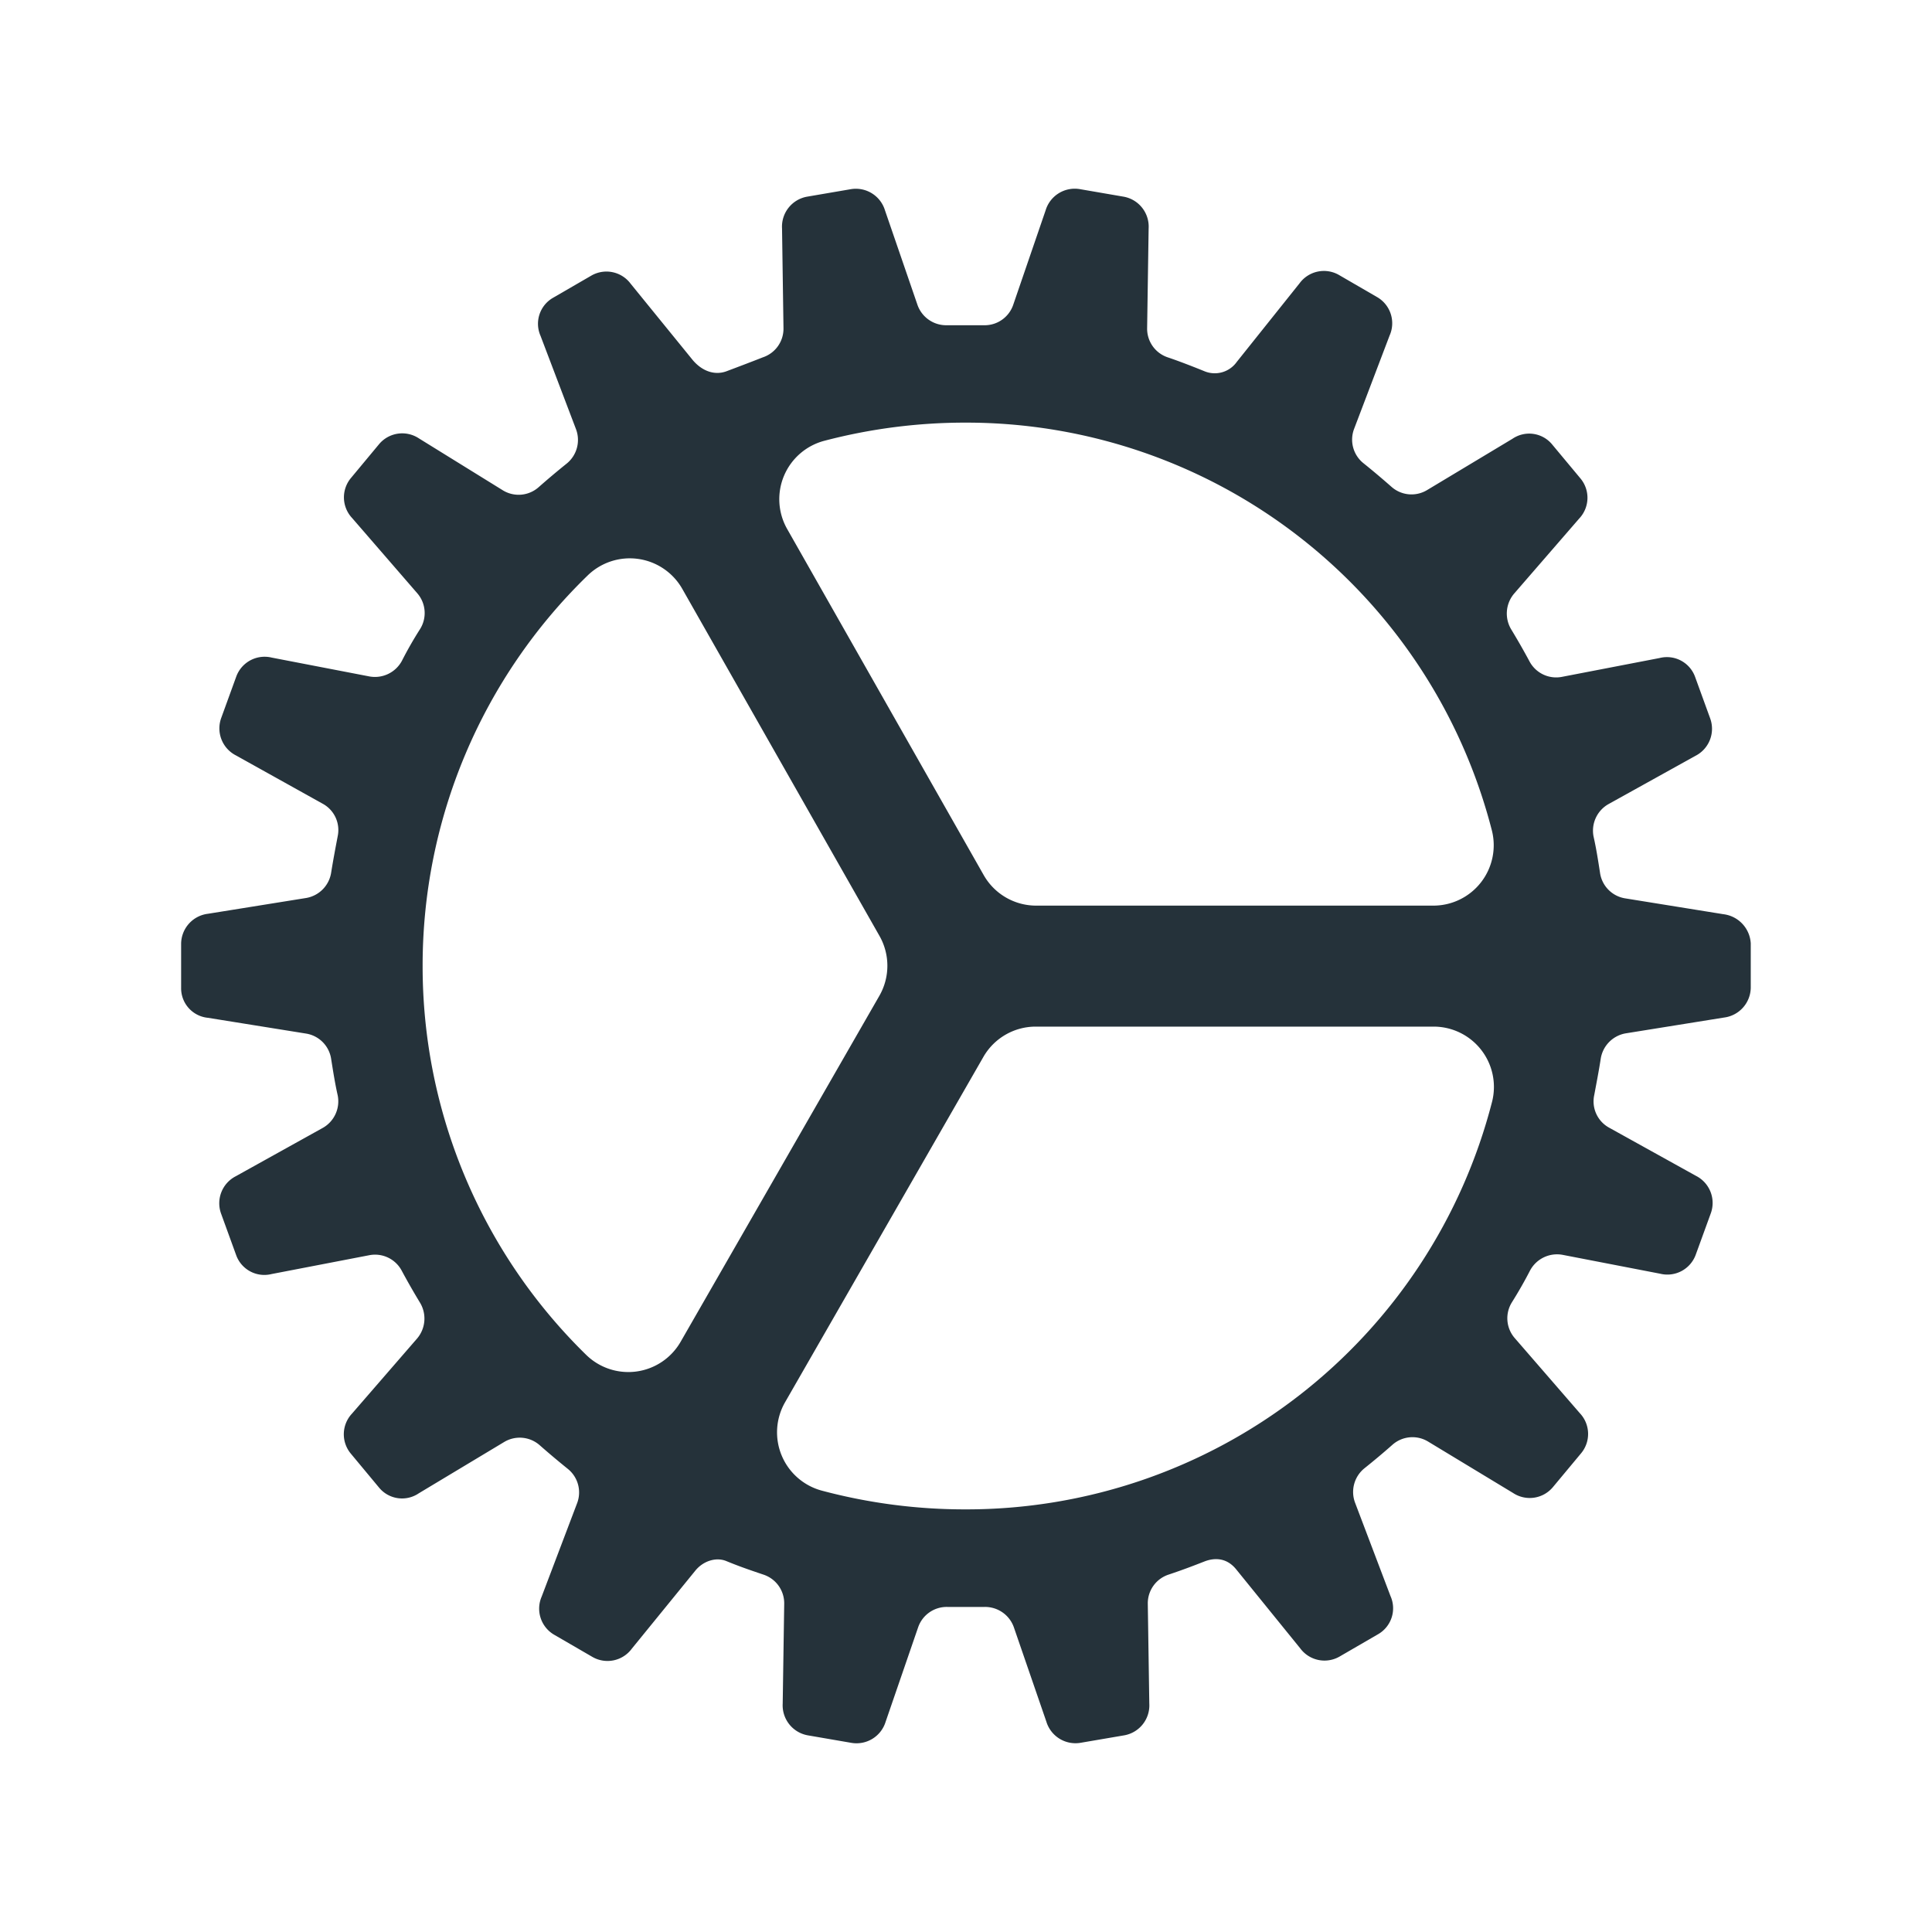 <svg preserveAspectRatio="none" overflow="visible" viewBox="0 0 32 32" fill="none" xmlns="http://www.w3.org/2000/svg" display="block"><g id="Frame"><path id="Vector" d="M28.544 15.142l-1.63-.263a.5.5 0 01-.413-.426c-.031-.2-.062-.4-.106-.594a.505.505 0 01.244-.539l1.443-.801a.503.503 0 00.244-.62l-.25-.688a.496.496 0 00-.588-.312l-1.618.312a.5.5 0 01-.537-.257c-.094-.175-.194-.35-.3-.525a.51.51 0 01.044-.595l1.08-1.246a.5.5 0 00.02-.664l-.469-.563a.492.492 0 00-.656-.094l-1.418.852a.5.5 0 01-.587-.056c-.15-.132-.306-.264-.463-.39a.5.5 0 01-.156-.569l.588-1.546a.5.5 0 00-.203-.635l-.638-.37a.5.5 0 00-.65.139l-1.04 1.302a.447.447 0 01-.53.157s-.35-.144-.613-.232A.5.5 0 0119 5.438l.025-1.654a.504.504 0 00-.412-.526l-.725-.125a.504.504 0 00-.569.35l-.537 1.566a.5.5 0 01-.487.338h-.613a.504.504 0 01-.486-.338l-.538-1.565a.504.504 0 00-.569-.35l-.724.124a.504.504 0 00-.412.526l.024 1.654a.5.5 0 01-.343.481c-.143.057-.456.176-.606.232-.175.063-.381.013-.55-.182L10.446 4.7a.5.5 0 00-.65-.136l-.637.369a.496.496 0 00-.206.63l.588 1.547a.504.504 0 01-.157.57 13.19 13.19 0 00-.462.389.5.5 0 01-.587.056L6.937 7.26a.5.5 0 00-.656.094l-.468.563a.5.5 0 00.019.663l1.08 1.247a.5.5 0 01.044.595 6.32 6.32 0 00-.3.525.507.507 0 01-.537.257l-1.618-.312a.5.5 0 00-.587.312l-.25.688a.503.503 0 00.244.62l1.44.802a.496.496 0 01.245.538c-.038.2-.075.395-.107.595a.505.505 0 01-.412.426l-1.63.262A.505.505 0 003 15.63v.733a.491.491 0 00.444.495l1.63.262a.5.5 0 01.412.427c.032.2.063.4.107.594a.505.505 0 01-.244.539l-1.443.802a.503.503 0 00-.244.62l.25.688a.496.496 0 00.587.312l1.619-.312a.5.5 0 01.536.257c.094.175.194.35.3.525a.51.51 0 01-.043.595L5.83 23.414a.5.5 0 00-.019.663l.468.563a.493.493 0 00.657.094l1.418-.852a.5.5 0 01.587.057c.15.132.306.263.462.389a.5.5 0 01.156.569l-.587 1.547a.5.5 0 00.206.632l.638.37a.5.5 0 00.649-.139l1.05-1.29c.13-.162.343-.23.512-.162.212.087.356.137.619.226a.5.5 0 01.343.482l-.025 1.653a.505.505 0 00.412.526l.725.125a.504.504 0 00.568-.35l.538-1.563a.5.5 0 01.487-.338h.612a.505.505 0 01.487.338l.538 1.562a.504.504 0 00.568.35l.725-.124a.504.504 0 00.412-.526l-.025-1.654a.5.5 0 01.343-.481c.263-.088.438-.157.6-.22.163-.062.363-.062.52.131l1.062 1.31a.5.5 0 00.651.136l.638-.37a.495.495 0 00.206-.632l-.587-1.547a.504.504 0 01.156-.57c.156-.125.313-.256.462-.388a.5.5 0 01.587-.057l1.413.855a.5.5 0 00.657-.095l.468-.562a.5.5 0 00-.019-.664l-1.08-1.246a.5.5 0 01-.044-.595 7.25 7.25 0 00.3-.526.507.507 0 01.537-.257l1.618.313a.5.5 0 00.587-.313l.25-.687a.503.503 0 00-.243-.62l-1.444-.801a.496.496 0 01-.243-.54c.037-.2.075-.393.106-.593a.506.506 0 01.412-.427l1.63-.262a.506.506 0 00.444-.495v-.734a.516.516 0 00-.454-.483zM16 7a8.989 8.989 0 018.711 6.758 1 1 0 01-.97 1.242h-6.578a1 1 0 01-.87-.506l-3.255-5.732a1 1 0 01.615-1.461A9.188 9.188 0 0116 7zm-9 9a9 9 0 012.728-6.463 1 1 0 011.573.217l3.265 5.746a1 1 0 010 .992l-3.292 5.731a.999.999 0 01-1.573.21A8.996 8.996 0 017 16zm9 9a9.185 9.185 0 01-2.387-.31 1 1 0 01-.61-1.464l3.286-5.722a.999.999 0 01.868-.5h6.587a.999.999 0 01.97 1.242A8.99 8.99 0 0116 25z" fill="#25323A"/></g></svg>